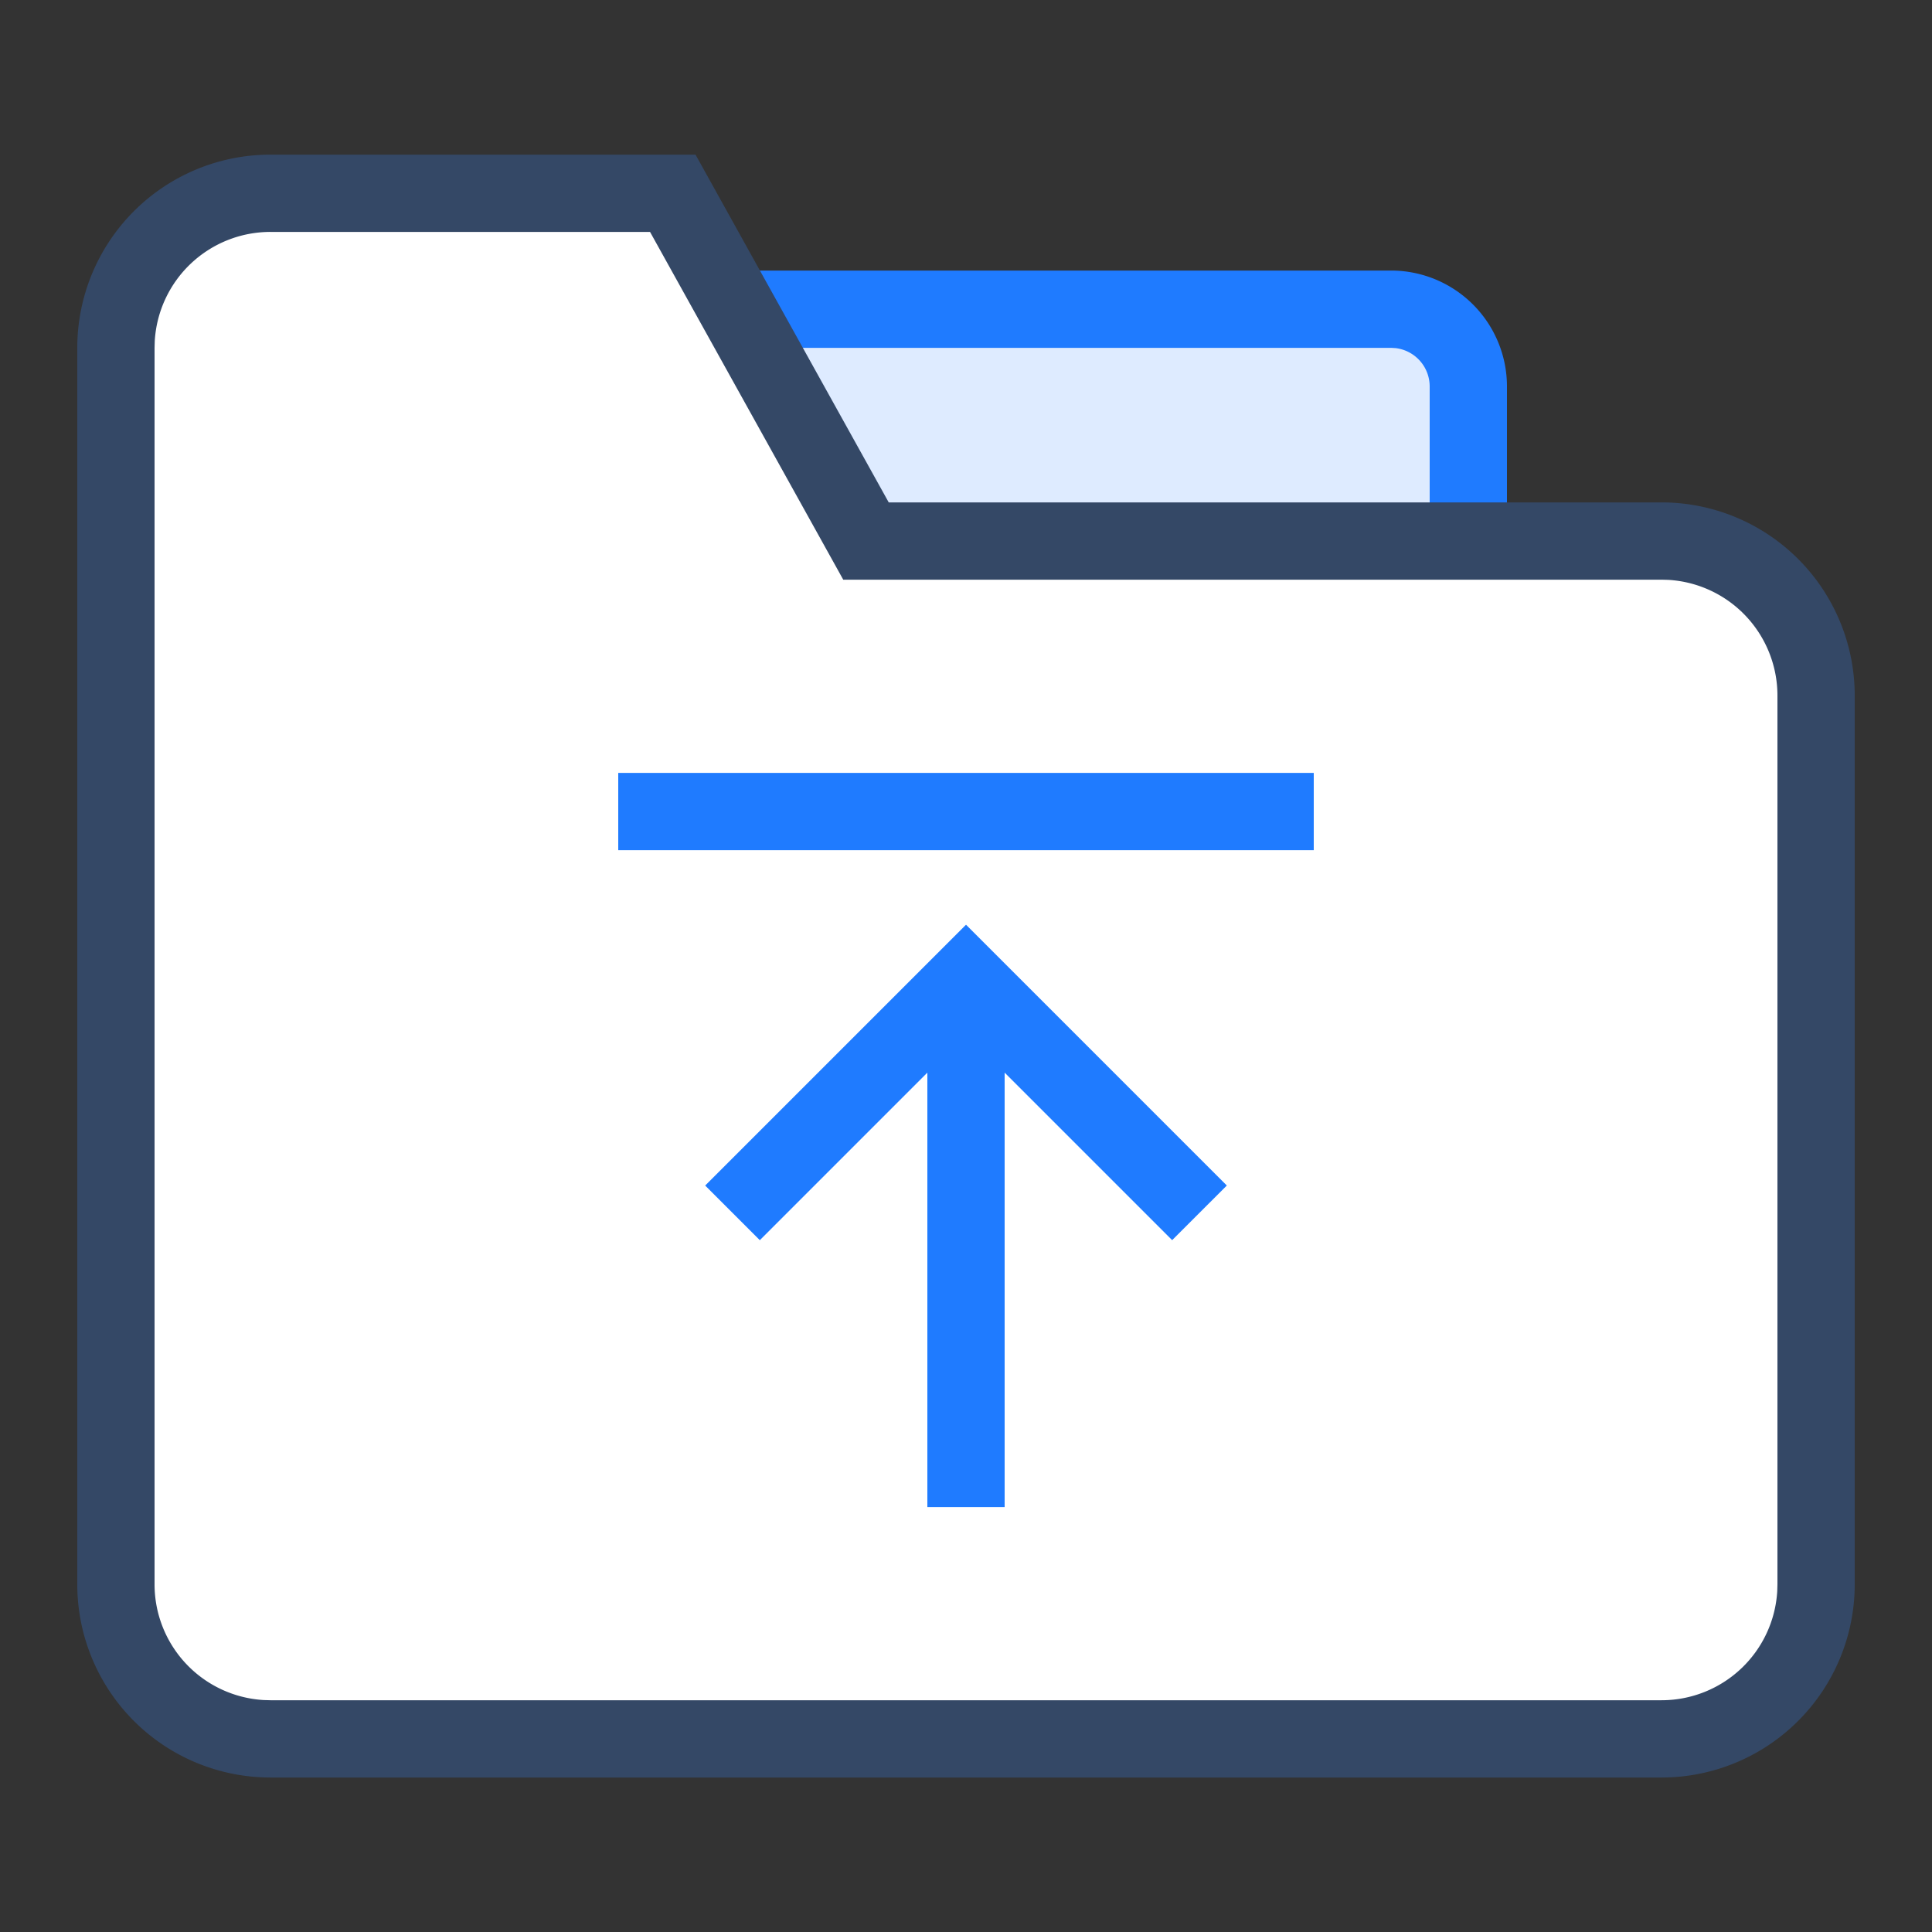 <?xml version="1.0" standalone="no"?><!DOCTYPE svg PUBLIC "-//W3C//DTD SVG 1.1//EN" "http://www.w3.org/Graphics/SVG/1.1/DTD/svg11.dtd"><svg class="icon" width="200px" height="200.00px" viewBox="0 0 1024 1024" version="1.1" xmlns="http://www.w3.org/2000/svg"><rect x="0" y="0" width="1024" height="1024" fill="#333333" stroke="none"/><path d="M737.28 143.401a61.44 61.44 0 0 1 61.44 61.44v122.88H348.16v-184.32h389.12z" fill="#1F7BFF" /><path d="M389.12 286.761h368.64v-81.92a20.48 20.48 0 0 0-18.084-20.337L737.28 184.361H389.12v102.4z" fill="#DEEBFF" /><path d="M368.64 81.961l102.4 184.32h409.6a102.4 102.4 0 0 1 102.4 102.4v471.04a102.4 102.4 0 0 1-102.4 102.4H143.36a102.4 102.4 0 0 1-102.4-102.4v-655.36a102.4 102.4 0 0 1 102.4-102.4h225.28z" fill="#344866" /><path d="M344.535 122.921H143.36a61.44 61.44 0 0 0-61.338 57.836L81.92 184.361v655.36a61.44 61.44 0 0 0 57.836 61.338l3.604 0.102h737.28a61.44 61.44 0 0 0 61.338-57.815l0.102-3.625v-471.04a61.44 61.44 0 0 0-57.836-61.338L880.64 307.241H446.935l-102.4-184.32z" fill="#FFFFFF" /><path d="M512 490.107l138.24 138.24-28.979 28.959L532.48 568.525v230.257h-40.96V568.525l-88.801 88.801-28.959-28.959 138.24-138.24z m184.32-80.466v40.96H327.68v-40.96h368.64z" fill="#1F7BFF" /></svg>